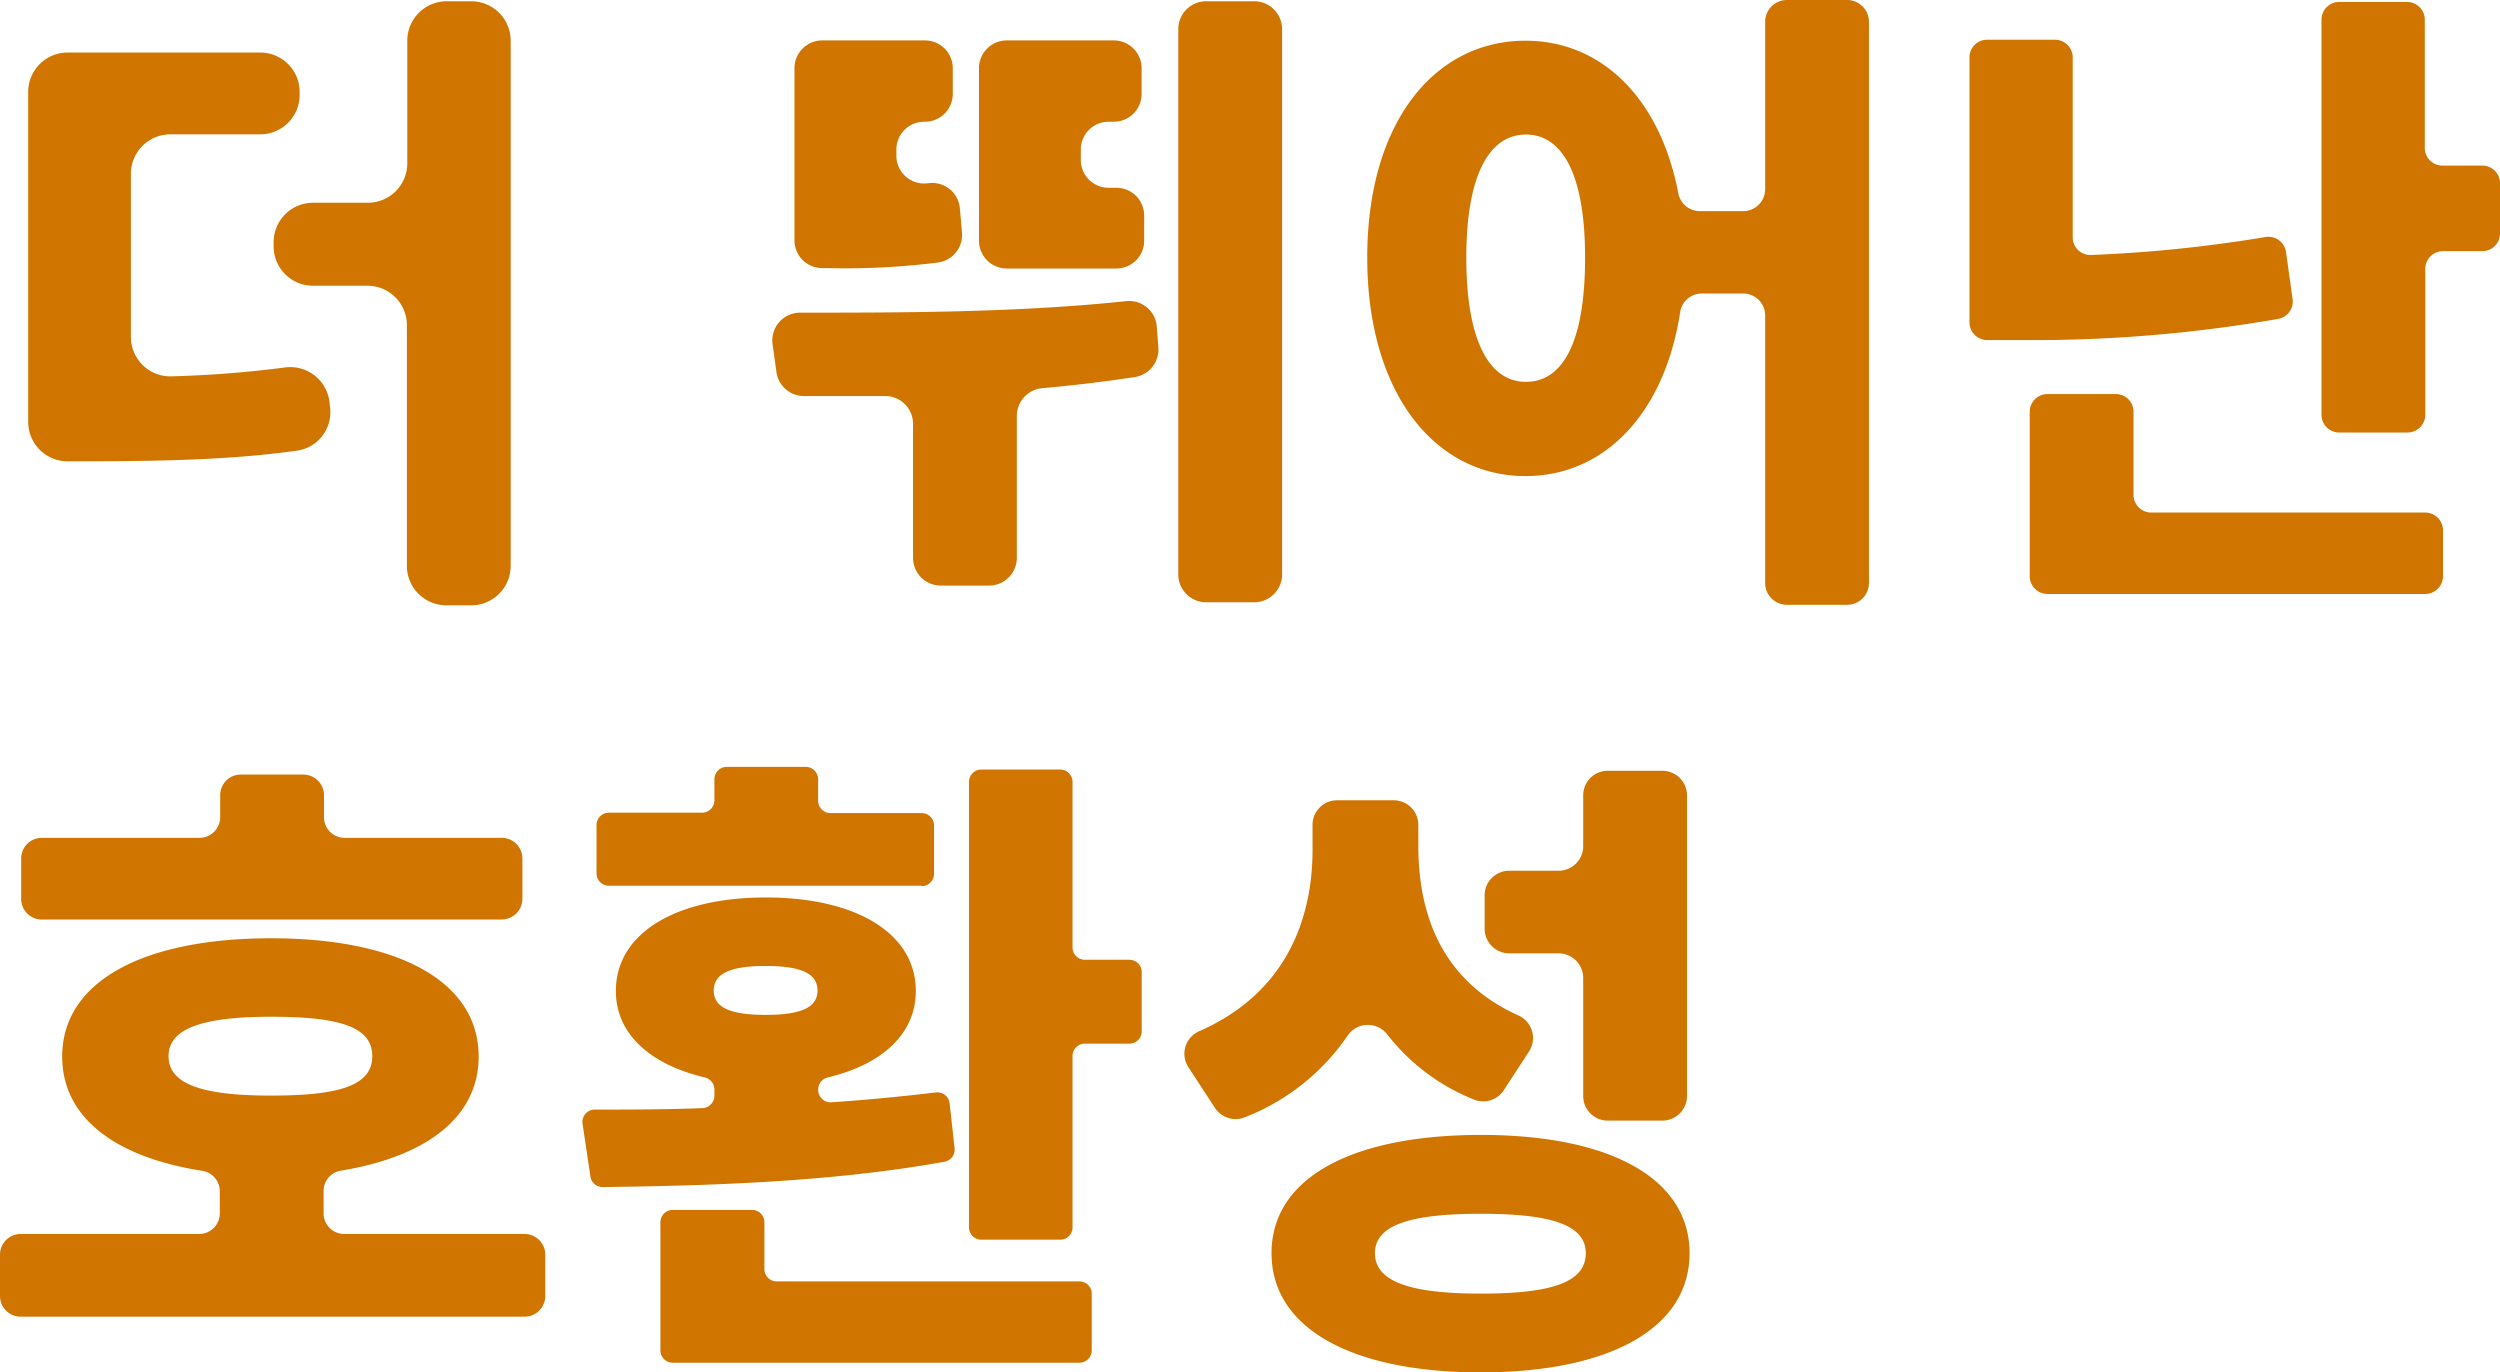 <svg xmlns="http://www.w3.org/2000/svg" viewBox="0 0 253.63 139.23"><defs><style>.cls-1{fill:#d07500;}</style></defs><title>资源 92</title><g id="图层_2" data-name="图层 2"><g id="图层_1-2" data-name="图层 1"><path class="cls-1" d="M17.43,38.18A112.73,112.73,0,0,0,29,37.27a4,4,0,0,1,4.42,3.47l.07.62a3.94,3.94,0,0,1-3.35,4.36C23.66,46.62,17,46.8,8,46.8H6.81a4,4,0,0,1-3.95-3.95V9.28a4,4,0,0,1,4-3.95H26.4a4,4,0,0,1,4,3.95v.35a4,4,0,0,1-4,4H17.28a4,4,0,0,0-4,3.95V34.23A4,4,0,0,0,17.43,38.18ZM51.81,4.08V57.41a4,4,0,0,1-4,4H45.23a4,4,0,0,1-3.95-4V32.94a4,4,0,0,0-4-3.95H31.71A4,4,0,0,1,27.76,25v-.48a4,4,0,0,1,3.95-3.95h5.61a4,4,0,0,0,4-4V4.08A4,4,0,0,1,45.23.13h2.63A4,4,0,0,1,51.81,4.08Z"/><path class="cls-1" d="M115.15,38.25c-3.17.48-6.31.86-9.4,1.13a2.83,2.83,0,0,0-2.59,2.81v14.4a2.82,2.82,0,0,1-2.82,2.82H95.45a2.82,2.82,0,0,1-2.82-2.82V43a2.82,2.82,0,0,0-2.85-2.82c-2.83,0-5.56,0-8.23,0a2.82,2.82,0,0,1-2.78-2.44l-.39-2.81a2.82,2.82,0,0,1,2.79-3.21c10.19,0,22.06,0,33.11-1.17a2.81,2.81,0,0,1,3.08,2.59l.16,2.1A2.83,2.83,0,0,1,115.15,38.25ZM97.6,23.63a2.83,2.83,0,0,1-2.41,3,75,75,0,0,1-11.27.57h-.5a2.82,2.82,0,0,1-2.82-2.82V6.92A2.82,2.82,0,0,1,83.42,4.1H93.84a2.82,2.82,0,0,1,2.82,2.82V9.53a2.82,2.82,0,0,1-2.82,2.82h-.08a2.82,2.82,0,0,0-2.82,2.82v.62a2.81,2.81,0,0,0,3.19,2.8h.06a2.81,2.81,0,0,1,3.19,2.54Zm15.67,3.61H102.14a2.82,2.82,0,0,1-2.82-2.82V6.92a2.82,2.82,0,0,1,2.82-2.82H113a2.82,2.82,0,0,1,2.82,2.82V9.53A2.82,2.82,0,0,1,113,12.35h-.53a2.82,2.82,0,0,0-2.82,2.82v1.06a2.82,2.82,0,0,0,2.82,2.82h.79a2.82,2.82,0,0,1,2.82,2.82v2.55A2.82,2.82,0,0,1,113.27,27.24ZM130.07,3V58.28a2.82,2.82,0,0,1-2.82,2.82h-4.89a2.82,2.82,0,0,1-2.82-2.82V3A2.82,2.82,0,0,1,122.36.13h4.89A2.82,2.82,0,0,1,130.07,3Z"/><path class="cls-1" d="M189.61,2.22V59.14a2.22,2.22,0,0,1-2.22,2.22H181.3a2.21,2.21,0,0,1-2.22-2.22V32a2.22,2.22,0,0,0-2.22-2.22h-4.22a2.21,2.21,0,0,0-2.18,1.87C168.87,42,162.75,48.3,154.77,48.3c-9.23,0-16.06-8.45-16.06-22.17s6.83-22,16.06-22c7.66,0,13.65,5.78,15.5,15.49a2.22,2.22,0,0,0,2.17,1.8h4.42a2.23,2.23,0,0,0,2.22-2.22v-17A2.21,2.21,0,0,1,181.3,0h6.09A2.22,2.22,0,0,1,189.61,2.22Zm-28.8,23.91c0-8.51-2.34-12.48-6-12.48s-6.05,4-6.05,12.48,2.34,12.61,6.05,12.61S160.81,34.78,160.81,26.13Z"/><path class="cls-1" d="M232.59,30.35a1.79,1.79,0,0,1-1.45,2,144.53,144.53,0,0,1-26,2.15h-3.53a1.8,1.8,0,0,1-1.8-1.8V5.83a1.79,1.79,0,0,1,1.8-1.8h6.87a1.8,1.8,0,0,1,1.8,1.8V24.07a1.79,1.79,0,0,0,1.85,1.8,141.39,141.39,0,0,0,17.7-1.82,1.8,1.8,0,0,1,2.09,1.51ZM218.25,52h27.8a1.81,1.81,0,0,1,1.8,1.8v4.66a1.81,1.81,0,0,1-1.8,1.8H207.72a1.8,1.8,0,0,1-1.8-1.8V41.77a1.79,1.79,0,0,1,1.8-1.79h6.93a1.79,1.79,0,0,1,1.8,1.79v8.44A1.8,1.8,0,0,0,218.25,52Zm35.38-33.43v5.11a1.79,1.79,0,0,1-1.79,1.8h-4a1.8,1.8,0,0,0-1.79,1.8v14.8a1.81,1.81,0,0,1-1.8,1.8h-6.94a1.8,1.8,0,0,1-1.79-1.8V2A1.79,1.79,0,0,1,237.29.2h6.94A1.8,1.8,0,0,1,246,2V15a1.79,1.79,0,0,0,1.79,1.8h4A1.79,1.79,0,0,1,253.63,18.57Z"/><path class="cls-1" d="M55.32,127.29v4.19a2.1,2.1,0,0,1-2.1,2.1H2.09A2.1,2.1,0,0,1,0,131.48v-4.19a2.1,2.1,0,0,1,2.09-2.1H20.2a2.1,2.1,0,0,0,2.1-2.09v-2.25a2.1,2.1,0,0,0-1.78-2.07c-8.88-1.38-14.21-5.43-14.21-11.59,0-7.61,8.19-12,21.19-12s21.06,4.42,21.06,12c0,6.1-5.22,10.14-14,11.58a2.08,2.08,0,0,0-1.73,2.06v2.27a2.09,2.09,0,0,0,2.09,2.09h18.3A2.1,2.1,0,0,1,55.32,127.29Zm-4.44-34H4.24a2.09,2.09,0,0,1-2.09-2.1V87.11A2.09,2.09,0,0,1,4.24,85h16a2.1,2.1,0,0,0,2.1-2.09V80.68a2.09,2.09,0,0,1,2.09-2.1h6.34a2.1,2.1,0,0,1,2.1,2.1v2.25A2.09,2.09,0,0,0,34.92,85h16A2.1,2.1,0,0,1,53,87.11v4.07A2.1,2.1,0,0,1,50.88,93.28ZM27.5,111.15c6.89,0,10.27-1,10.27-4s-3.38-4-10.27-4-10.4,1.17-10.4,4S20.48,111.15,27.5,111.15Z"/><path class="cls-1" d="M95.83,117.86C84,120,71,120.3,61.15,120.43a1.24,1.24,0,0,1-1.25-1.07L59.1,114a1.25,1.25,0,0,1,1.24-1.43c3.37,0,7.06,0,10.92-.15a1.27,1.27,0,0,0,1.22-1.26v-.64a1.27,1.27,0,0,0-1-1.22c-5.59-1.32-9-4.46-9-8.76,0-5.85,6.05-9.49,15.22-9.49s15.21,3.64,15.21,9.49c0,4.36-3.42,7.44-8.9,8.76a1.26,1.26,0,0,0-1,1.22v.06a1.25,1.25,0,0,0,1.33,1.25c3.6-.24,7.15-.59,10.61-1a1.25,1.25,0,0,1,1.39,1.1l.51,4.61A1.25,1.25,0,0,1,95.83,117.86Zm-2.31-28H61.77a1.25,1.25,0,0,1-1.25-1.26v-4.9a1.25,1.25,0,0,1,1.25-1.25h9.45a1.26,1.26,0,0,0,1.26-1.26V79.06a1.26,1.26,0,0,1,1.25-1.26h8A1.26,1.26,0,0,1,83,79.06v2.17a1.26,1.26,0,0,0,1.25,1.26h9.26a1.25,1.25,0,0,1,1.25,1.25v4.9A1.25,1.25,0,0,1,93.52,89.9ZM78.8,130h30.71a1.25,1.25,0,0,1,1.25,1.25V137a1.25,1.25,0,0,1-1.25,1.25H68.27A1.25,1.25,0,0,1,67,137V124a1.25,1.25,0,0,1,1.25-1.25h8A1.25,1.25,0,0,1,77.55,124v4.71A1.25,1.25,0,0,0,78.8,130Zm-6.39-29.51c0,1.82,1.89,2.47,5.27,2.47s5.26-.65,5.26-2.47S81.06,98,77.68,98,72.41,98.67,72.41,100.49Zm43.42-1.87v6a1.25,1.25,0,0,1-1.25,1.26h-4.52a1.25,1.25,0,0,0-1.25,1.25v17.39a1.25,1.25,0,0,1-1.25,1.25h-8a1.25,1.25,0,0,1-1.25-1.25V79.32a1.25,1.25,0,0,1,1.25-1.25h8a1.25,1.25,0,0,1,1.25,1.25v16.8a1.25,1.25,0,0,0,1.25,1.25h4.52A1.25,1.25,0,0,1,115.83,98.62Z"/><path class="cls-1" d="M149.51,111.54a20.92,20.92,0,0,1-8.78-6.61,2.49,2.49,0,0,0-4,.12,22.48,22.48,0,0,1-10.49,8.32,2.5,2.5,0,0,1-3-1l-2.68-4.11a2.49,2.49,0,0,1,1.1-3.64c8.76-3.84,11.5-11.31,11.5-18.4V83.68a2.49,2.49,0,0,1,2.5-2.49h5.73a2.49,2.49,0,0,1,2.5,2.49v2.06c0,7,2.32,13.73,10.15,17.28a2.5,2.5,0,0,1,1.09,3.64l-2.55,3.92A2.49,2.49,0,0,1,149.51,111.54Zm21.9,15.6c0,7.67-8.19,12.09-21.19,12.09S129,134.81,129,127.14s8.19-12,21.26-12S171.41,119.54,171.41,127.14Zm-10.53,0c0-2.86-3.45-4-10.66-4s-10.73,1.17-10.73,4,3.45,4.1,10.73,4.1S160.88,130.07,160.88,127.14Zm-2.76-30.42h-5a2.5,2.5,0,0,1-2.5-2.49v-3.4a2.49,2.49,0,0,1,2.5-2.49h5a2.5,2.5,0,0,0,2.5-2.5V80.69a2.48,2.48,0,0,1,2.49-2.49h5.54a2.49,2.49,0,0,1,2.5,2.49v30.5a2.5,2.5,0,0,1-2.5,2.5h-5.54a2.49,2.49,0,0,1-2.49-2.5v-12A2.5,2.5,0,0,0,158.12,96.72Z"/></g></g></svg>